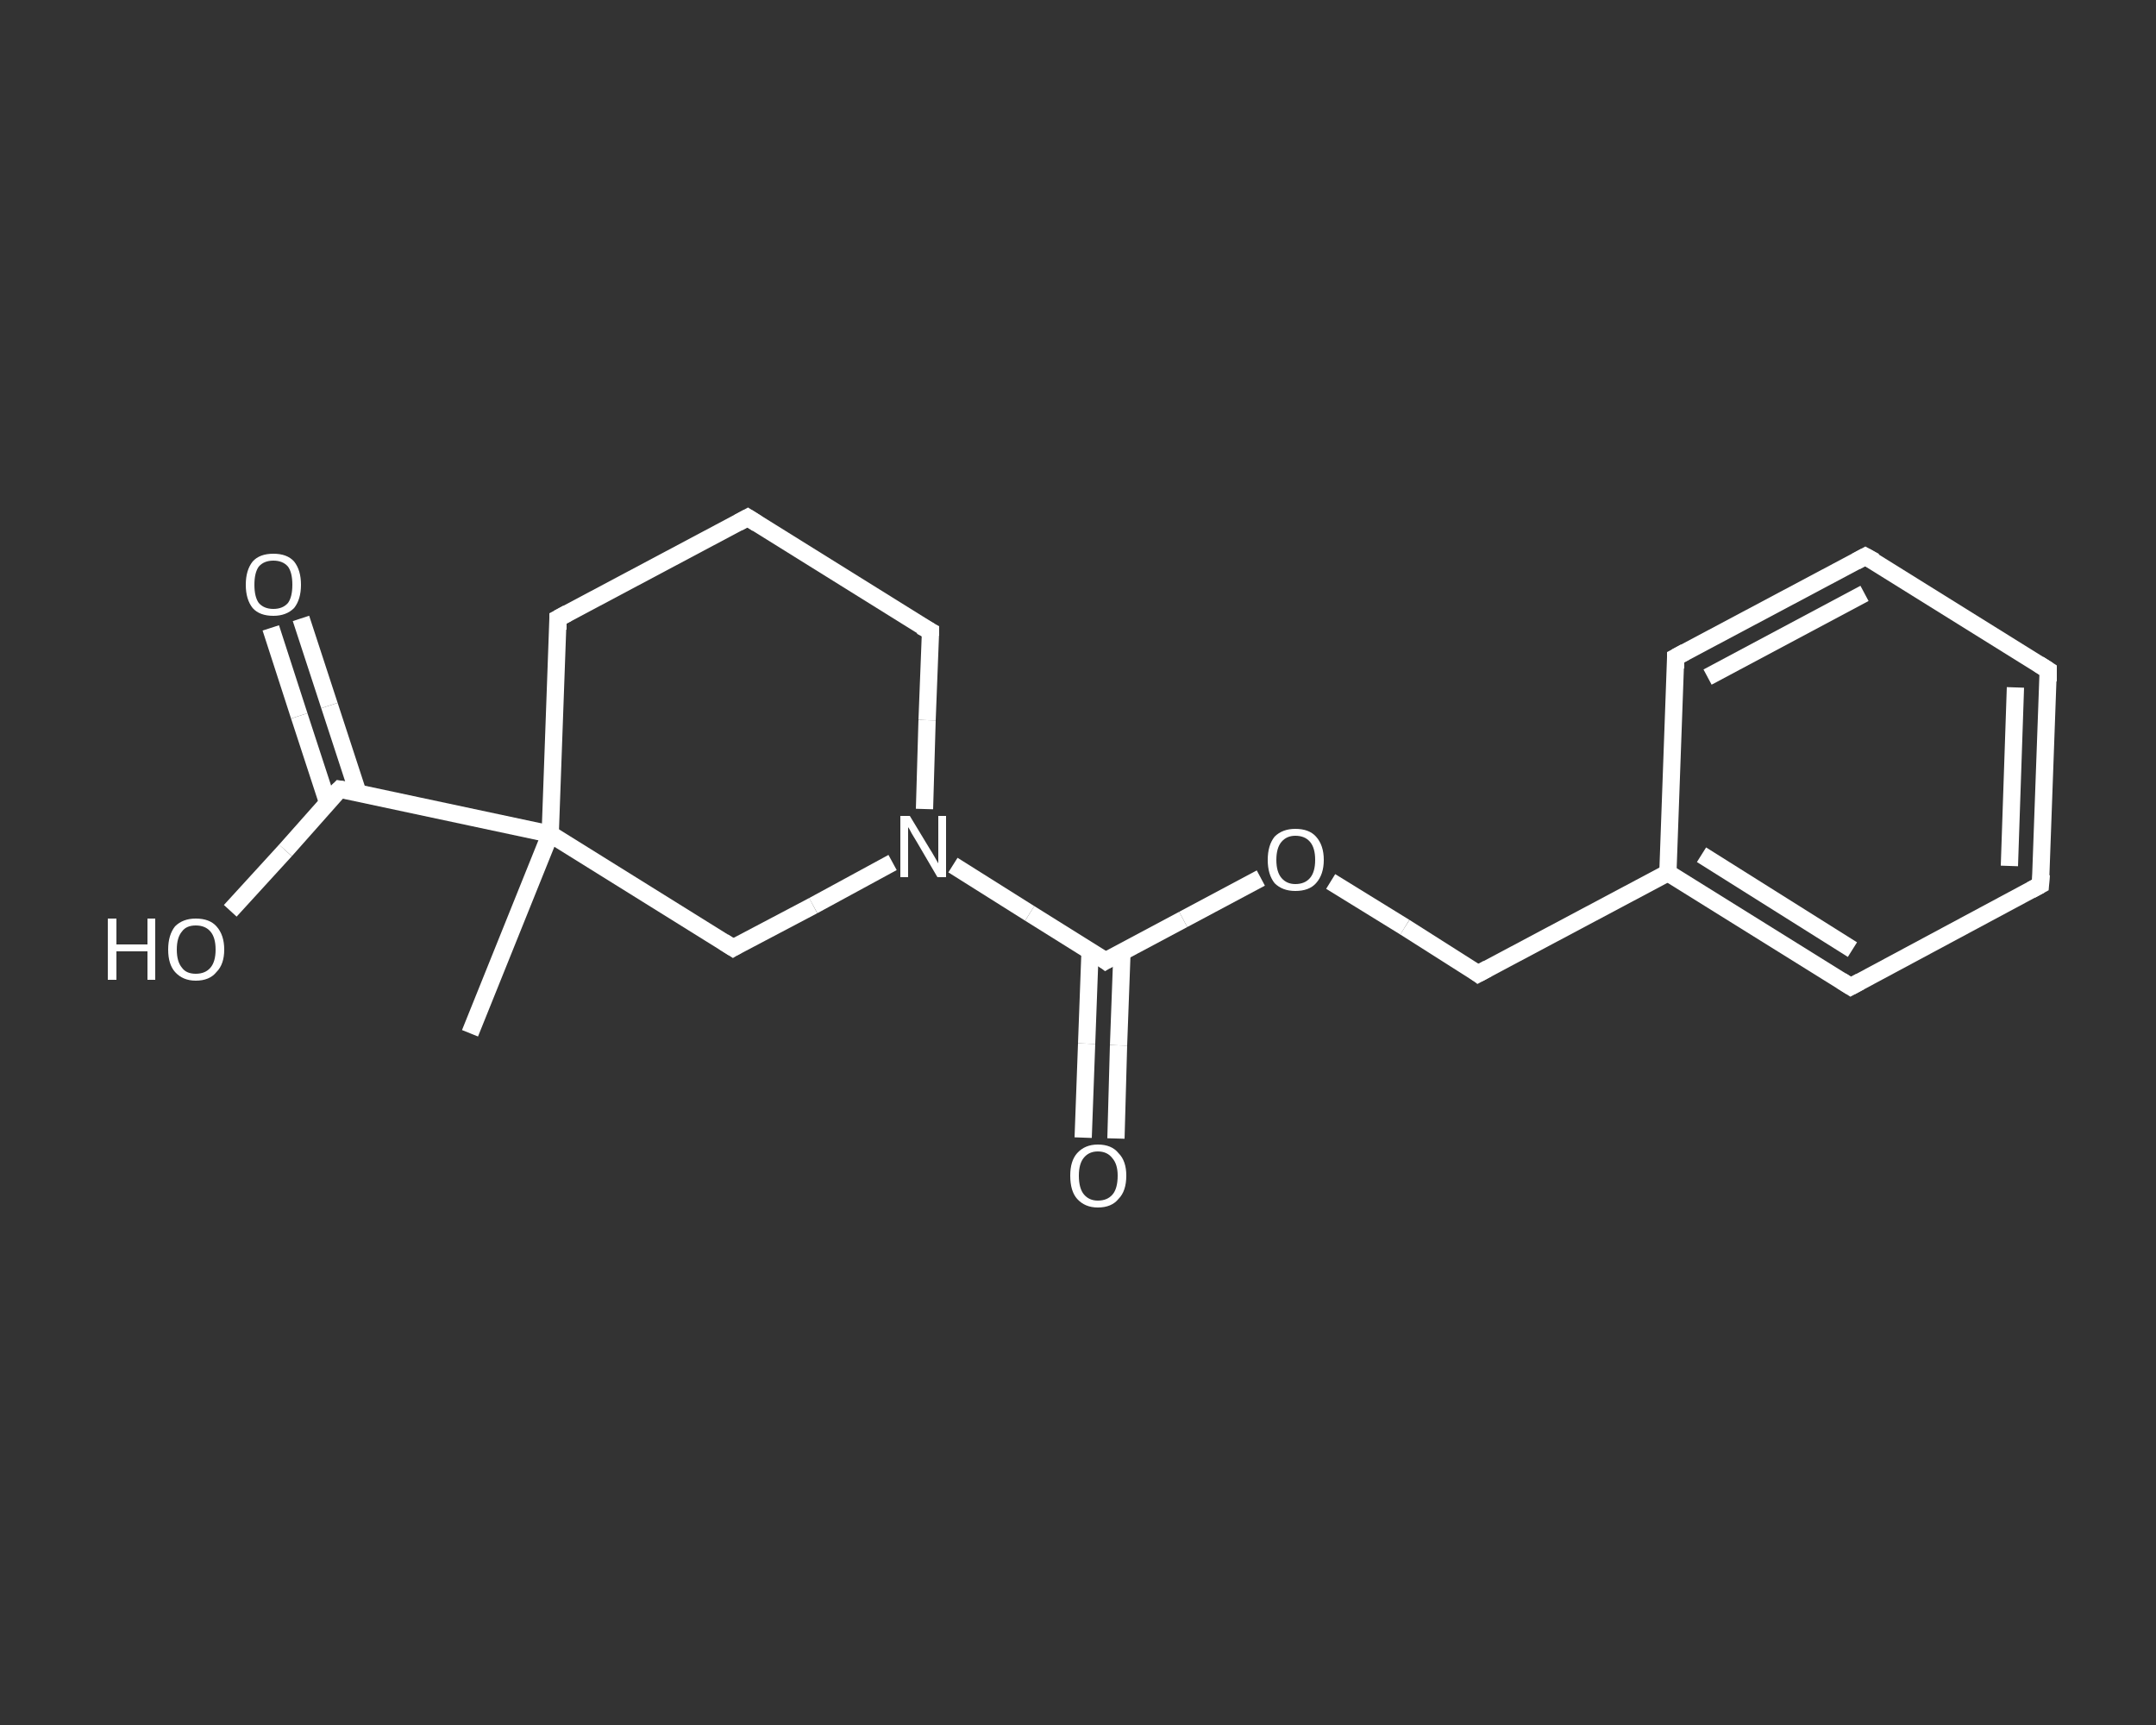 <?xml version='1.0' encoding='iso-8859-1'?>
<svg version='1.1' baseProfile='full'
              xmlns='http://www.w3.org/2000/svg'
                      xmlns:rdkit='http://www.rdkit.org/xml'
                      xmlns:xlink='http://www.w3.org/1999/xlink'
                  xml:space='preserve'
width='250px' height='200px' viewBox='0 0 250 200'>
<rect x="0" y="0" width="250" height="200" fill="#333333" stroke="none"/>
<!-- END OF HEADER -->
<rect style='opacity:1.0;fill:transparent;stroke:none' width='250.0' height='200.0' x='0.0' y='0.0'> </rect>
<path class='bond-0 atom-0 atom-1' d='M 54.5,119.8 L 63.8,96.7' style='fill:none;fill-rule:evenodd;stroke:#FFFFFF;stroke-width:2.0px;stroke-linecap:butt;stroke-linejoin:miter;stroke-opacity:1' />
<path class='bond-1 atom-1 atom-2' d='M 63.8,96.7 L 39.4,91.5' style='fill:none;fill-rule:evenodd;stroke:#FFFFFF;stroke-width:2.0px;stroke-linecap:butt;stroke-linejoin:miter;stroke-opacity:1' />
<path class='bond-2 atom-2 atom-3' d='M 41.5,91.9 L 38.2,81.8' style='fill:none;fill-rule:evenodd;stroke:#FFFFFF;stroke-width:2.0px;stroke-linecap:butt;stroke-linejoin:miter;stroke-opacity:1' />
<path class='bond-2 atom-2 atom-3' d='M 38.2,81.8 L 34.9,71.7' style='fill:none;fill-rule:evenodd;stroke:#FFFFFF;stroke-width:2.0px;stroke-linecap:butt;stroke-linejoin:miter;stroke-opacity:1' />
<path class='bond-2 atom-2 atom-3' d='M 38.0,93.1 L 34.7,83.0' style='fill:none;fill-rule:evenodd;stroke:#FFFFFF;stroke-width:2.0px;stroke-linecap:butt;stroke-linejoin:miter;stroke-opacity:1' />
<path class='bond-2 atom-2 atom-3' d='M 34.7,83.0 L 31.4,72.8' style='fill:none;fill-rule:evenodd;stroke:#FFFFFF;stroke-width:2.0px;stroke-linecap:butt;stroke-linejoin:miter;stroke-opacity:1' />
<path class='bond-3 atom-2 atom-4' d='M 39.4,91.5 L 33.1,98.6' style='fill:none;fill-rule:evenodd;stroke:#FFFFFF;stroke-width:2.0px;stroke-linecap:butt;stroke-linejoin:miter;stroke-opacity:1' />
<path class='bond-3 atom-2 atom-4' d='M 33.1,98.6 L 26.7,105.6' style='fill:none;fill-rule:evenodd;stroke:#FFFFFF;stroke-width:2.0px;stroke-linecap:butt;stroke-linejoin:miter;stroke-opacity:1' />
<path class='bond-4 atom-1 atom-5' d='M 63.8,96.7 L 64.7,71.7' style='fill:none;fill-rule:evenodd;stroke:#FFFFFF;stroke-width:2.0px;stroke-linecap:butt;stroke-linejoin:miter;stroke-opacity:1' />
<path class='bond-5 atom-5 atom-6' d='M 64.7,71.7 L 86.7,60.0' style='fill:none;fill-rule:evenodd;stroke:#FFFFFF;stroke-width:2.0px;stroke-linecap:butt;stroke-linejoin:miter;stroke-opacity:1' />
<path class='bond-6 atom-6 atom-7' d='M 86.7,60.0 L 107.9,73.2' style='fill:none;fill-rule:evenodd;stroke:#FFFFFF;stroke-width:2.0px;stroke-linecap:butt;stroke-linejoin:miter;stroke-opacity:1' />
<path class='bond-7 atom-7 atom-8' d='M 107.9,73.2 L 107.5,83.5' style='fill:none;fill-rule:evenodd;stroke:#FFFFFF;stroke-width:2.0px;stroke-linecap:butt;stroke-linejoin:miter;stroke-opacity:1' />
<path class='bond-7 atom-7 atom-8' d='M 107.5,83.5 L 107.2,93.8' style='fill:none;fill-rule:evenodd;stroke:#FFFFFF;stroke-width:2.0px;stroke-linecap:butt;stroke-linejoin:miter;stroke-opacity:1' />
<path class='bond-8 atom-8 atom-9' d='M 110.5,100.3 L 119.4,105.9' style='fill:none;fill-rule:evenodd;stroke:#FFFFFF;stroke-width:2.0px;stroke-linecap:butt;stroke-linejoin:miter;stroke-opacity:1' />
<path class='bond-8 atom-8 atom-9' d='M 119.4,105.9 L 128.2,111.4' style='fill:none;fill-rule:evenodd;stroke:#FFFFFF;stroke-width:2.0px;stroke-linecap:butt;stroke-linejoin:miter;stroke-opacity:1' />
<path class='bond-9 atom-9 atom-10' d='M 126.4,110.2 L 126.0,121.0' style='fill:none;fill-rule:evenodd;stroke:#FFFFFF;stroke-width:2.0px;stroke-linecap:butt;stroke-linejoin:miter;stroke-opacity:1' />
<path class='bond-9 atom-9 atom-10' d='M 126.0,121.0 L 125.6,131.9' style='fill:none;fill-rule:evenodd;stroke:#FFFFFF;stroke-width:2.0px;stroke-linecap:butt;stroke-linejoin:miter;stroke-opacity:1' />
<path class='bond-9 atom-9 atom-10' d='M 130.1,110.4 L 129.7,121.2' style='fill:none;fill-rule:evenodd;stroke:#FFFFFF;stroke-width:2.0px;stroke-linecap:butt;stroke-linejoin:miter;stroke-opacity:1' />
<path class='bond-9 atom-9 atom-10' d='M 129.7,121.2 L 129.4,132.0' style='fill:none;fill-rule:evenodd;stroke:#FFFFFF;stroke-width:2.0px;stroke-linecap:butt;stroke-linejoin:miter;stroke-opacity:1' />
<path class='bond-10 atom-9 atom-11' d='M 128.2,111.4 L 137.2,106.6' style='fill:none;fill-rule:evenodd;stroke:#FFFFFF;stroke-width:2.0px;stroke-linecap:butt;stroke-linejoin:miter;stroke-opacity:1' />
<path class='bond-10 atom-9 atom-11' d='M 137.2,106.6 L 146.2,101.8' style='fill:none;fill-rule:evenodd;stroke:#FFFFFF;stroke-width:2.0px;stroke-linecap:butt;stroke-linejoin:miter;stroke-opacity:1' />
<path class='bond-11 atom-11 atom-12' d='M 154.3,102.2 L 162.9,107.5' style='fill:none;fill-rule:evenodd;stroke:#FFFFFF;stroke-width:2.0px;stroke-linecap:butt;stroke-linejoin:miter;stroke-opacity:1' />
<path class='bond-11 atom-11 atom-12' d='M 162.9,107.5 L 171.4,112.9' style='fill:none;fill-rule:evenodd;stroke:#FFFFFF;stroke-width:2.0px;stroke-linecap:butt;stroke-linejoin:miter;stroke-opacity:1' />
<path class='bond-12 atom-12 atom-13' d='M 171.4,112.9 L 193.4,101.2' style='fill:none;fill-rule:evenodd;stroke:#FFFFFF;stroke-width:2.0px;stroke-linecap:butt;stroke-linejoin:miter;stroke-opacity:1' />
<path class='bond-13 atom-13 atom-14' d='M 193.4,101.2 L 214.6,114.4' style='fill:none;fill-rule:evenodd;stroke:#FFFFFF;stroke-width:2.0px;stroke-linecap:butt;stroke-linejoin:miter;stroke-opacity:1' />
<path class='bond-13 atom-13 atom-14' d='M 197.3,99.1 L 214.8,110.1' style='fill:none;fill-rule:evenodd;stroke:#FFFFFF;stroke-width:2.0px;stroke-linecap:butt;stroke-linejoin:miter;stroke-opacity:1' />
<path class='bond-14 atom-14 atom-15' d='M 214.6,114.4 L 236.6,102.6' style='fill:none;fill-rule:evenodd;stroke:#FFFFFF;stroke-width:2.0px;stroke-linecap:butt;stroke-linejoin:miter;stroke-opacity:1' />
<path class='bond-15 atom-15 atom-16' d='M 236.6,102.6 L 237.5,77.7' style='fill:none;fill-rule:evenodd;stroke:#FFFFFF;stroke-width:2.0px;stroke-linecap:butt;stroke-linejoin:miter;stroke-opacity:1' />
<path class='bond-15 atom-15 atom-16' d='M 233.0,100.4 L 233.7,79.7' style='fill:none;fill-rule:evenodd;stroke:#FFFFFF;stroke-width:2.0px;stroke-linecap:butt;stroke-linejoin:miter;stroke-opacity:1' />
<path class='bond-16 atom-16 atom-17' d='M 237.5,77.7 L 216.3,64.5' style='fill:none;fill-rule:evenodd;stroke:#FFFFFF;stroke-width:2.0px;stroke-linecap:butt;stroke-linejoin:miter;stroke-opacity:1' />
<path class='bond-17 atom-17 atom-18' d='M 216.3,64.5 L 194.3,76.2' style='fill:none;fill-rule:evenodd;stroke:#FFFFFF;stroke-width:2.0px;stroke-linecap:butt;stroke-linejoin:miter;stroke-opacity:1' />
<path class='bond-17 atom-17 atom-18' d='M 216.2,68.8 L 198.0,78.5' style='fill:none;fill-rule:evenodd;stroke:#FFFFFF;stroke-width:2.0px;stroke-linecap:butt;stroke-linejoin:miter;stroke-opacity:1' />
<path class='bond-18 atom-8 atom-19' d='M 103.5,100.0 L 94.3,105.0' style='fill:none;fill-rule:evenodd;stroke:#FFFFFF;stroke-width:2.0px;stroke-linecap:butt;stroke-linejoin:miter;stroke-opacity:1' />
<path class='bond-18 atom-8 atom-19' d='M 94.3,105.0 L 85.0,109.9' style='fill:none;fill-rule:evenodd;stroke:#FFFFFF;stroke-width:2.0px;stroke-linecap:butt;stroke-linejoin:miter;stroke-opacity:1' />
<path class='bond-19 atom-19 atom-1' d='M 85.0,109.9 L 63.8,96.7' style='fill:none;fill-rule:evenodd;stroke:#FFFFFF;stroke-width:2.0px;stroke-linecap:butt;stroke-linejoin:miter;stroke-opacity:1' />
<path class='bond-20 atom-18 atom-13' d='M 194.3,76.2 L 193.4,101.2' style='fill:none;fill-rule:evenodd;stroke:#FFFFFF;stroke-width:2.0px;stroke-linecap:butt;stroke-linejoin:miter;stroke-opacity:1' />
<path d='M 40.6,91.7 L 39.4,91.5 L 39.1,91.8' style='fill:none;stroke:#FFFFFF;stroke-width:2.0px;stroke-linecap:butt;stroke-linejoin:miter;stroke-opacity:1;' />
<path d='M 64.7,73.0 L 64.7,71.7 L 65.8,71.1' style='fill:none;stroke:#FFFFFF;stroke-width:2.0px;stroke-linecap:butt;stroke-linejoin:miter;stroke-opacity:1;' />
<path d='M 85.6,60.6 L 86.7,60.0 L 87.8,60.7' style='fill:none;stroke:#FFFFFF;stroke-width:2.0px;stroke-linecap:butt;stroke-linejoin:miter;stroke-opacity:1;' />
<path d='M 106.8,72.6 L 107.9,73.2 L 107.9,73.7' style='fill:none;stroke:#FFFFFF;stroke-width:2.0px;stroke-linecap:butt;stroke-linejoin:miter;stroke-opacity:1;' />
<path d='M 127.8,111.1 L 128.2,111.4 L 128.7,111.1' style='fill:none;stroke:#FFFFFF;stroke-width:2.0px;stroke-linecap:butt;stroke-linejoin:miter;stroke-opacity:1;' />
<path d='M 171.0,112.6 L 171.4,112.9 L 172.5,112.3' style='fill:none;stroke:#FFFFFF;stroke-width:2.0px;stroke-linecap:butt;stroke-linejoin:miter;stroke-opacity:1;' />
<path d='M 213.5,113.7 L 214.6,114.4 L 215.7,113.8' style='fill:none;stroke:#FFFFFF;stroke-width:2.0px;stroke-linecap:butt;stroke-linejoin:miter;stroke-opacity:1;' />
<path d='M 235.5,103.2 L 236.6,102.6 L 236.7,101.4' style='fill:none;stroke:#FFFFFF;stroke-width:2.0px;stroke-linecap:butt;stroke-linejoin:miter;stroke-opacity:1;' />
<path d='M 237.5,79.0 L 237.5,77.7 L 236.4,77.0' style='fill:none;stroke:#FFFFFF;stroke-width:2.0px;stroke-linecap:butt;stroke-linejoin:miter;stroke-opacity:1;' />
<path d='M 217.4,65.1 L 216.3,64.5 L 215.2,65.1' style='fill:none;stroke:#FFFFFF;stroke-width:2.0px;stroke-linecap:butt;stroke-linejoin:miter;stroke-opacity:1;' />
<path d='M 195.4,75.6 L 194.3,76.2 L 194.3,77.5' style='fill:none;stroke:#FFFFFF;stroke-width:2.0px;stroke-linecap:butt;stroke-linejoin:miter;stroke-opacity:1;' />
<path d='M 85.5,109.6 L 85.0,109.9 L 83.9,109.2' style='fill:none;stroke:#FFFFFF;stroke-width:2.0px;stroke-linecap:butt;stroke-linejoin:miter;stroke-opacity:1;' />
<path class='atom-3' d='M 28.5 67.8
Q 28.5 66.1, 29.3 65.1
Q 30.1 64.2, 31.7 64.2
Q 33.3 64.2, 34.1 65.1
Q 34.9 66.1, 34.9 67.8
Q 34.9 69.5, 34.1 70.5
Q 33.2 71.4, 31.7 71.4
Q 30.1 71.4, 29.3 70.5
Q 28.5 69.5, 28.5 67.8
M 31.7 70.6
Q 32.8 70.6, 33.4 69.9
Q 33.9 69.2, 33.9 67.8
Q 33.9 66.4, 33.4 65.7
Q 32.8 65.0, 31.7 65.0
Q 30.6 65.0, 30.0 65.7
Q 29.5 66.4, 29.5 67.8
Q 29.5 69.2, 30.0 69.9
Q 30.6 70.6, 31.7 70.6
' fill='#FFFFFF'/>
<path class='atom-4' d='M 12.5 106.5
L 13.5 106.5
L 13.5 109.5
L 17.1 109.5
L 17.1 106.5
L 18.0 106.5
L 18.0 113.6
L 17.1 113.6
L 17.1 110.3
L 13.5 110.3
L 13.5 113.6
L 12.5 113.6
L 12.5 106.5
' fill='#FFFFFF'/>
<path class='atom-4' d='M 19.5 110.1
Q 19.5 108.4, 20.3 107.4
Q 21.2 106.5, 22.7 106.5
Q 24.3 106.5, 25.1 107.4
Q 26.0 108.4, 26.0 110.1
Q 26.0 111.8, 25.1 112.7
Q 24.3 113.7, 22.7 113.7
Q 21.2 113.7, 20.3 112.7
Q 19.5 111.8, 19.5 110.1
M 22.7 112.9
Q 23.8 112.9, 24.4 112.2
Q 25.0 111.5, 25.0 110.1
Q 25.0 108.7, 24.4 108.0
Q 23.8 107.3, 22.7 107.3
Q 21.6 107.3, 21.1 108.0
Q 20.5 108.7, 20.5 110.1
Q 20.5 111.5, 21.1 112.2
Q 21.6 112.9, 22.7 112.9
' fill='#FFFFFF'/>
<path class='atom-8' d='M 105.5 94.6
L 107.8 98.4
Q 108.0 98.7, 108.4 99.4
Q 108.8 100.1, 108.8 100.1
L 108.8 94.6
L 109.7 94.6
L 109.7 101.7
L 108.7 101.7
L 106.3 97.6
Q 106.0 97.1, 105.7 96.6
Q 105.4 96.0, 105.3 95.9
L 105.3 101.7
L 104.4 101.7
L 104.4 94.6
L 105.5 94.6
' fill='#FFFFFF'/>
<path class='atom-10' d='M 124.1 136.3
Q 124.1 134.6, 124.9 133.7
Q 125.8 132.7, 127.3 132.7
Q 128.9 132.7, 129.7 133.7
Q 130.6 134.6, 130.6 136.3
Q 130.6 138.1, 129.7 139.0
Q 128.9 140.0, 127.3 140.0
Q 125.8 140.0, 124.9 139.0
Q 124.1 138.1, 124.1 136.3
M 127.3 139.2
Q 128.4 139.2, 129.0 138.5
Q 129.6 137.8, 129.6 136.3
Q 129.6 135.0, 129.0 134.3
Q 128.4 133.5, 127.3 133.5
Q 126.3 133.5, 125.7 134.2
Q 125.1 134.9, 125.1 136.3
Q 125.1 137.8, 125.7 138.5
Q 126.3 139.2, 127.3 139.2
' fill='#FFFFFF'/>
<path class='atom-11' d='M 147.0 99.7
Q 147.0 98.0, 147.8 97.0
Q 148.7 96.1, 150.2 96.1
Q 151.8 96.1, 152.6 97.0
Q 153.5 98.0, 153.5 99.7
Q 153.5 101.4, 152.6 102.4
Q 151.8 103.3, 150.2 103.3
Q 148.7 103.3, 147.8 102.4
Q 147.0 101.4, 147.0 99.7
M 150.2 102.5
Q 151.3 102.5, 151.9 101.8
Q 152.5 101.1, 152.5 99.7
Q 152.5 98.3, 151.9 97.6
Q 151.3 96.9, 150.2 96.9
Q 149.2 96.9, 148.6 97.6
Q 148.0 98.3, 148.0 99.7
Q 148.0 101.1, 148.6 101.8
Q 149.2 102.5, 150.2 102.5
' fill='#FFFFFF'/>
</svg>
